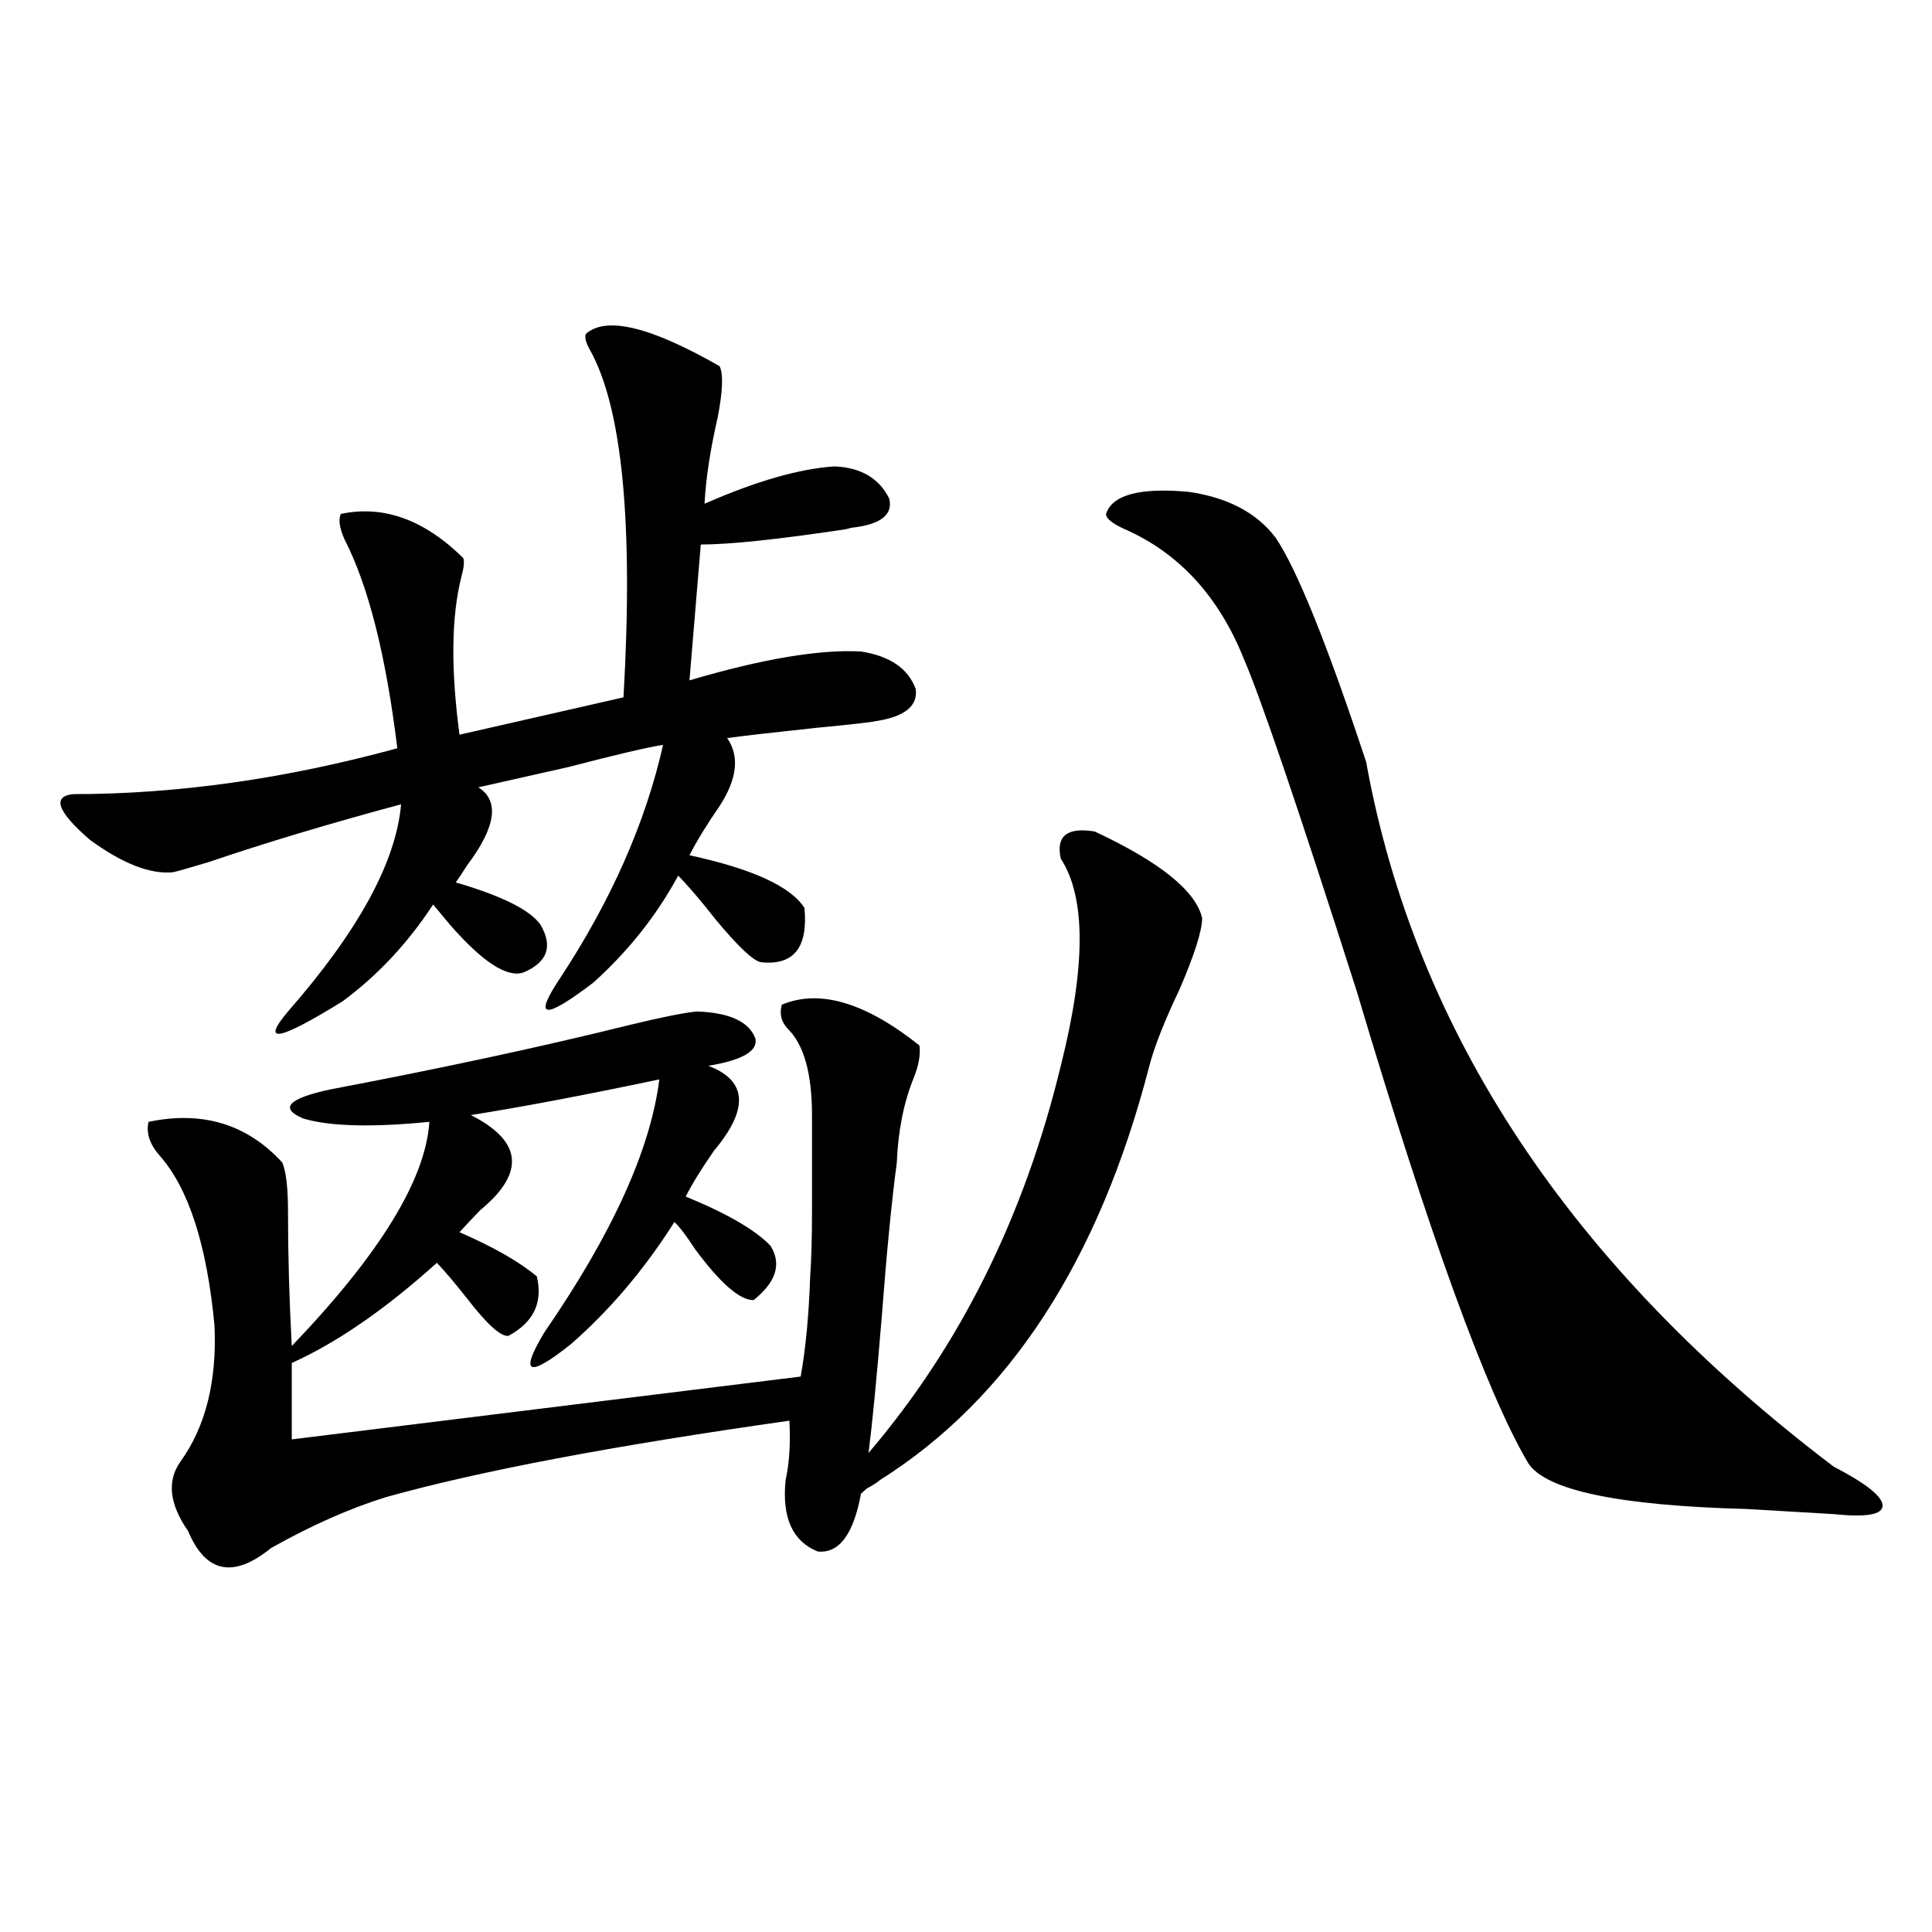 <?xml version="1.0" encoding="utf-8"?>
<!-- Generator: Adobe Illustrator 16.0.0, SVG Export Plug-In . SVG Version: 6.00 Build 0)  -->
<!DOCTYPE svg PUBLIC "-//W3C//DTD SVG 1.1//EN" "http://www.w3.org/Graphics/SVG/1.1/DTD/svg11.dtd">
<svg version="1.1" id="图层_1" xmlns="http://www.w3.org/2000/svg" xmlns:xlink="http://www.w3.org/1999/xlink" x="0px" y="0px"
	 width="1000px" height="1000px" viewBox="0 0 1000 1000" enable-background="new 0 0 1000 1000" xml:space="preserve">
<path d="M303.212,172.855c10.396-9.365,33.49-3.804,69.267,16.699c1.951,4.106,1.616,12.896-0.976,26.367
	c-3.902,17.002-6.188,31.943-6.829,44.824c26.661-11.714,49.1-18.154,67.315-19.336c13.658,0.591,23.079,6.152,28.292,16.699
	c1.951,8.213-4.237,13.184-18.536,14.941c-0.655,0-1.951,0.303-3.902,0.879c-35.121,5.273-60.166,7.91-75.12,7.91l-5.854,70.313
	c37.713-11.123,67.315-16.108,88.778-14.941c14.954,2.349,24.39,8.789,28.292,19.336c1.296,8.789-5.533,14.365-20.487,16.699
	c-2.606,0.591-13.018,1.758-31.219,3.516c-22.118,2.349-37.407,4.106-45.853,5.273c6.494,9.38,5.198,21.094-3.902,35.156
	c-6.509,9.38-11.707,17.881-15.609,25.488c32.515,7.031,52.347,16.123,59.511,27.246c1.951,20.518-5.533,29.883-22.438,28.125
	c-3.902-0.576-11.707-7.91-23.414-21.973c-7.805-9.956-14.313-17.578-19.512-22.852c-11.066,20.518-25.7,38.975-43.901,55.371
	c-25.365,19.336-31.219,18.76-17.561-1.758c26.661-40.43,44.542-80.859,53.657-121.289c-7.805,1.182-24.069,4.985-48.779,11.426
	c-20.822,4.697-36.432,8.213-46.828,10.547c11.052,7.031,9.101,20.518-5.854,40.43c-2.606,4.106-4.558,7.031-5.854,8.789
	c24.055,7.031,38.688,14.365,43.901,21.973c6.494,11.138,3.567,19.336-8.78,24.609c-8.46,2.939-21.143-5.273-38.048-24.609
	c-3.902-4.683-6.829-8.198-8.78-10.547c-13.018,19.927-28.627,36.626-46.828,50.098c-33.17,20.518-42.605,22.275-28.292,5.273
	c36.417-41.597,55.929-77.344,58.535-107.227c-37.072,9.971-70.242,19.927-99.51,29.883c-9.756,2.939-15.944,4.697-18.536,5.273
	c-11.707,1.182-26.021-4.395-42.926-16.699c-16.92-14.639-19.847-22.549-8.78-23.73c53.978,0,109.906-7.91,167.801-23.73
	c-5.854-48.037-14.969-84.072-27.316-108.105c-2.606-5.85-3.262-10.244-1.951-13.184c22.104-4.683,43.246,2.939,63.413,22.852
	c0.641,1.758,0.32,4.985-0.976,9.668c-5.213,20.518-5.533,47.764-0.976,81.738l84.876-19.336
	c5.198-90.225-0.655-150.293-17.561-180.176C303.212,177.25,302.557,174.613,303.212,172.855z M566.62,430.375
	c33.811,15.82,52.347,30.762,55.608,44.824c0,6.455-3.902,18.76-11.707,36.914c-7.805,16.411-13.018,29.595-15.609,39.551
	C568.892,652.45,522.384,723.93,455.403,766.117c-1.311,1.182-3.582,2.637-6.829,4.395c-1.311,1.182-2.286,2.061-2.927,2.637
	c-3.902,21.094-11.387,31.064-22.438,29.883c-13.018-5.273-18.536-17.578-16.585-36.914c1.951-8.789,2.592-19.033,1.951-30.762
	c-91.064,12.896-160.651,26.079-208.775,39.551c-18.871,5.864-38.703,14.653-59.511,26.367
	c-19.512,15.82-33.825,12.896-42.926-8.789c-9.756-14.063-11.066-26.064-3.902-36.035c13.003-18.154,18.856-41.597,17.561-70.313
	c-3.902-41.597-13.338-70.889-28.292-87.891c-5.213-5.85-7.164-11.714-5.854-17.578c27.957-5.85,51.051,1.182,69.267,21.094
	c1.951,4.697,2.927,13.184,2.927,25.488c0,22.275,0.641,45.415,1.951,69.434c45.518-47.461,69.267-86.133,71.218-116.016
	c-29.923,2.939-51.706,2.349-65.364-1.758c-12.362-5.273-7.805-10.244,13.658-14.941c58.535-11.123,110.241-22.261,155.118-33.398
	c16.905-4.092,28.612-6.44,35.121-7.031c16.905,0.591,26.981,5.273,30.243,14.063c1.296,6.455-6.829,11.138-24.39,14.063
	c20.152,7.622,21.128,22.275,2.927,43.945c-6.509,9.38-11.387,17.29-14.634,23.73c21.463,8.789,36.097,17.29,43.901,25.488
	c5.854,9.38,2.927,18.76-8.78,28.125c-7.164,0-17.24-8.789-30.243-26.367c-4.558-7.031-8.14-11.714-10.731-14.063
	c-15.609,24.609-33.505,45.703-53.657,63.281c-22.118,17.578-26.676,15.532-13.658-6.152
	c35.121-50.977,54.953-94.619,59.511-130.957c-39.023,8.213-71.553,14.365-97.559,18.457c26.661,13.486,28.292,29.883,4.878,49.219
	c-4.558,4.697-8.14,8.501-10.731,11.426c17.561,7.622,30.884,15.244,39.999,22.852c3.247,13.486-1.631,23.73-14.634,30.762
	c-3.902,0.591-11.066-5.85-21.463-19.336c-6.509-8.198-11.707-14.351-15.609-18.457c-26.676,24.033-51.706,41.309-75.12,51.855
	v39.551l263.408-32.52c2.592-14.639,4.223-31.641,4.878-50.977c0.641-9.365,0.976-20.503,0.976-33.398c0-10.547,0-27.534,0-50.977
	c0-21.67-4.237-36.611-12.683-44.824c-3.262-3.516-4.237-7.607-2.927-12.305c19.512-8.198,43.246-1.167,71.218,21.094
	c0.641,4.697-0.335,10.259-2.927,16.699c-5.213,12.896-8.14,27.549-8.78,43.945c-2.606,19.336-5.213,46.006-7.805,79.98
	c-2.606,31.641-4.878,55.083-6.829,70.313c47.469-55.659,80.639-122.456,99.51-200.391c13.003-51.553,13.003-87.3,0-107.227
	C546.453,432.724,552.307,428.041,566.62,430.375z M660.276,278.324c11.052,16.411,26.661,55.083,46.828,116.016
	C732.47,534.389,813.108,655.966,949.05,759.086c16.905,8.789,25.365,15.532,25.365,20.215c0,4.697-8.46,6.152-25.365,4.395
	c-10.411-0.576-25.365-1.455-44.877-2.637c-66.34-1.758-104.067-9.668-113.168-23.73c-21.463-36.323-51.065-117.773-88.778-244.336
	c-29.923-93.74-49.435-151.172-58.535-172.266c-13.018-32.217-33.505-54.492-61.462-66.797c-6.509-2.925-9.756-5.562-9.756-7.91
	c3.247-9.956,17.561-13.76,42.926-11.426C635.552,257.533,650.521,265.443,660.276,278.324z"/>
</svg>
